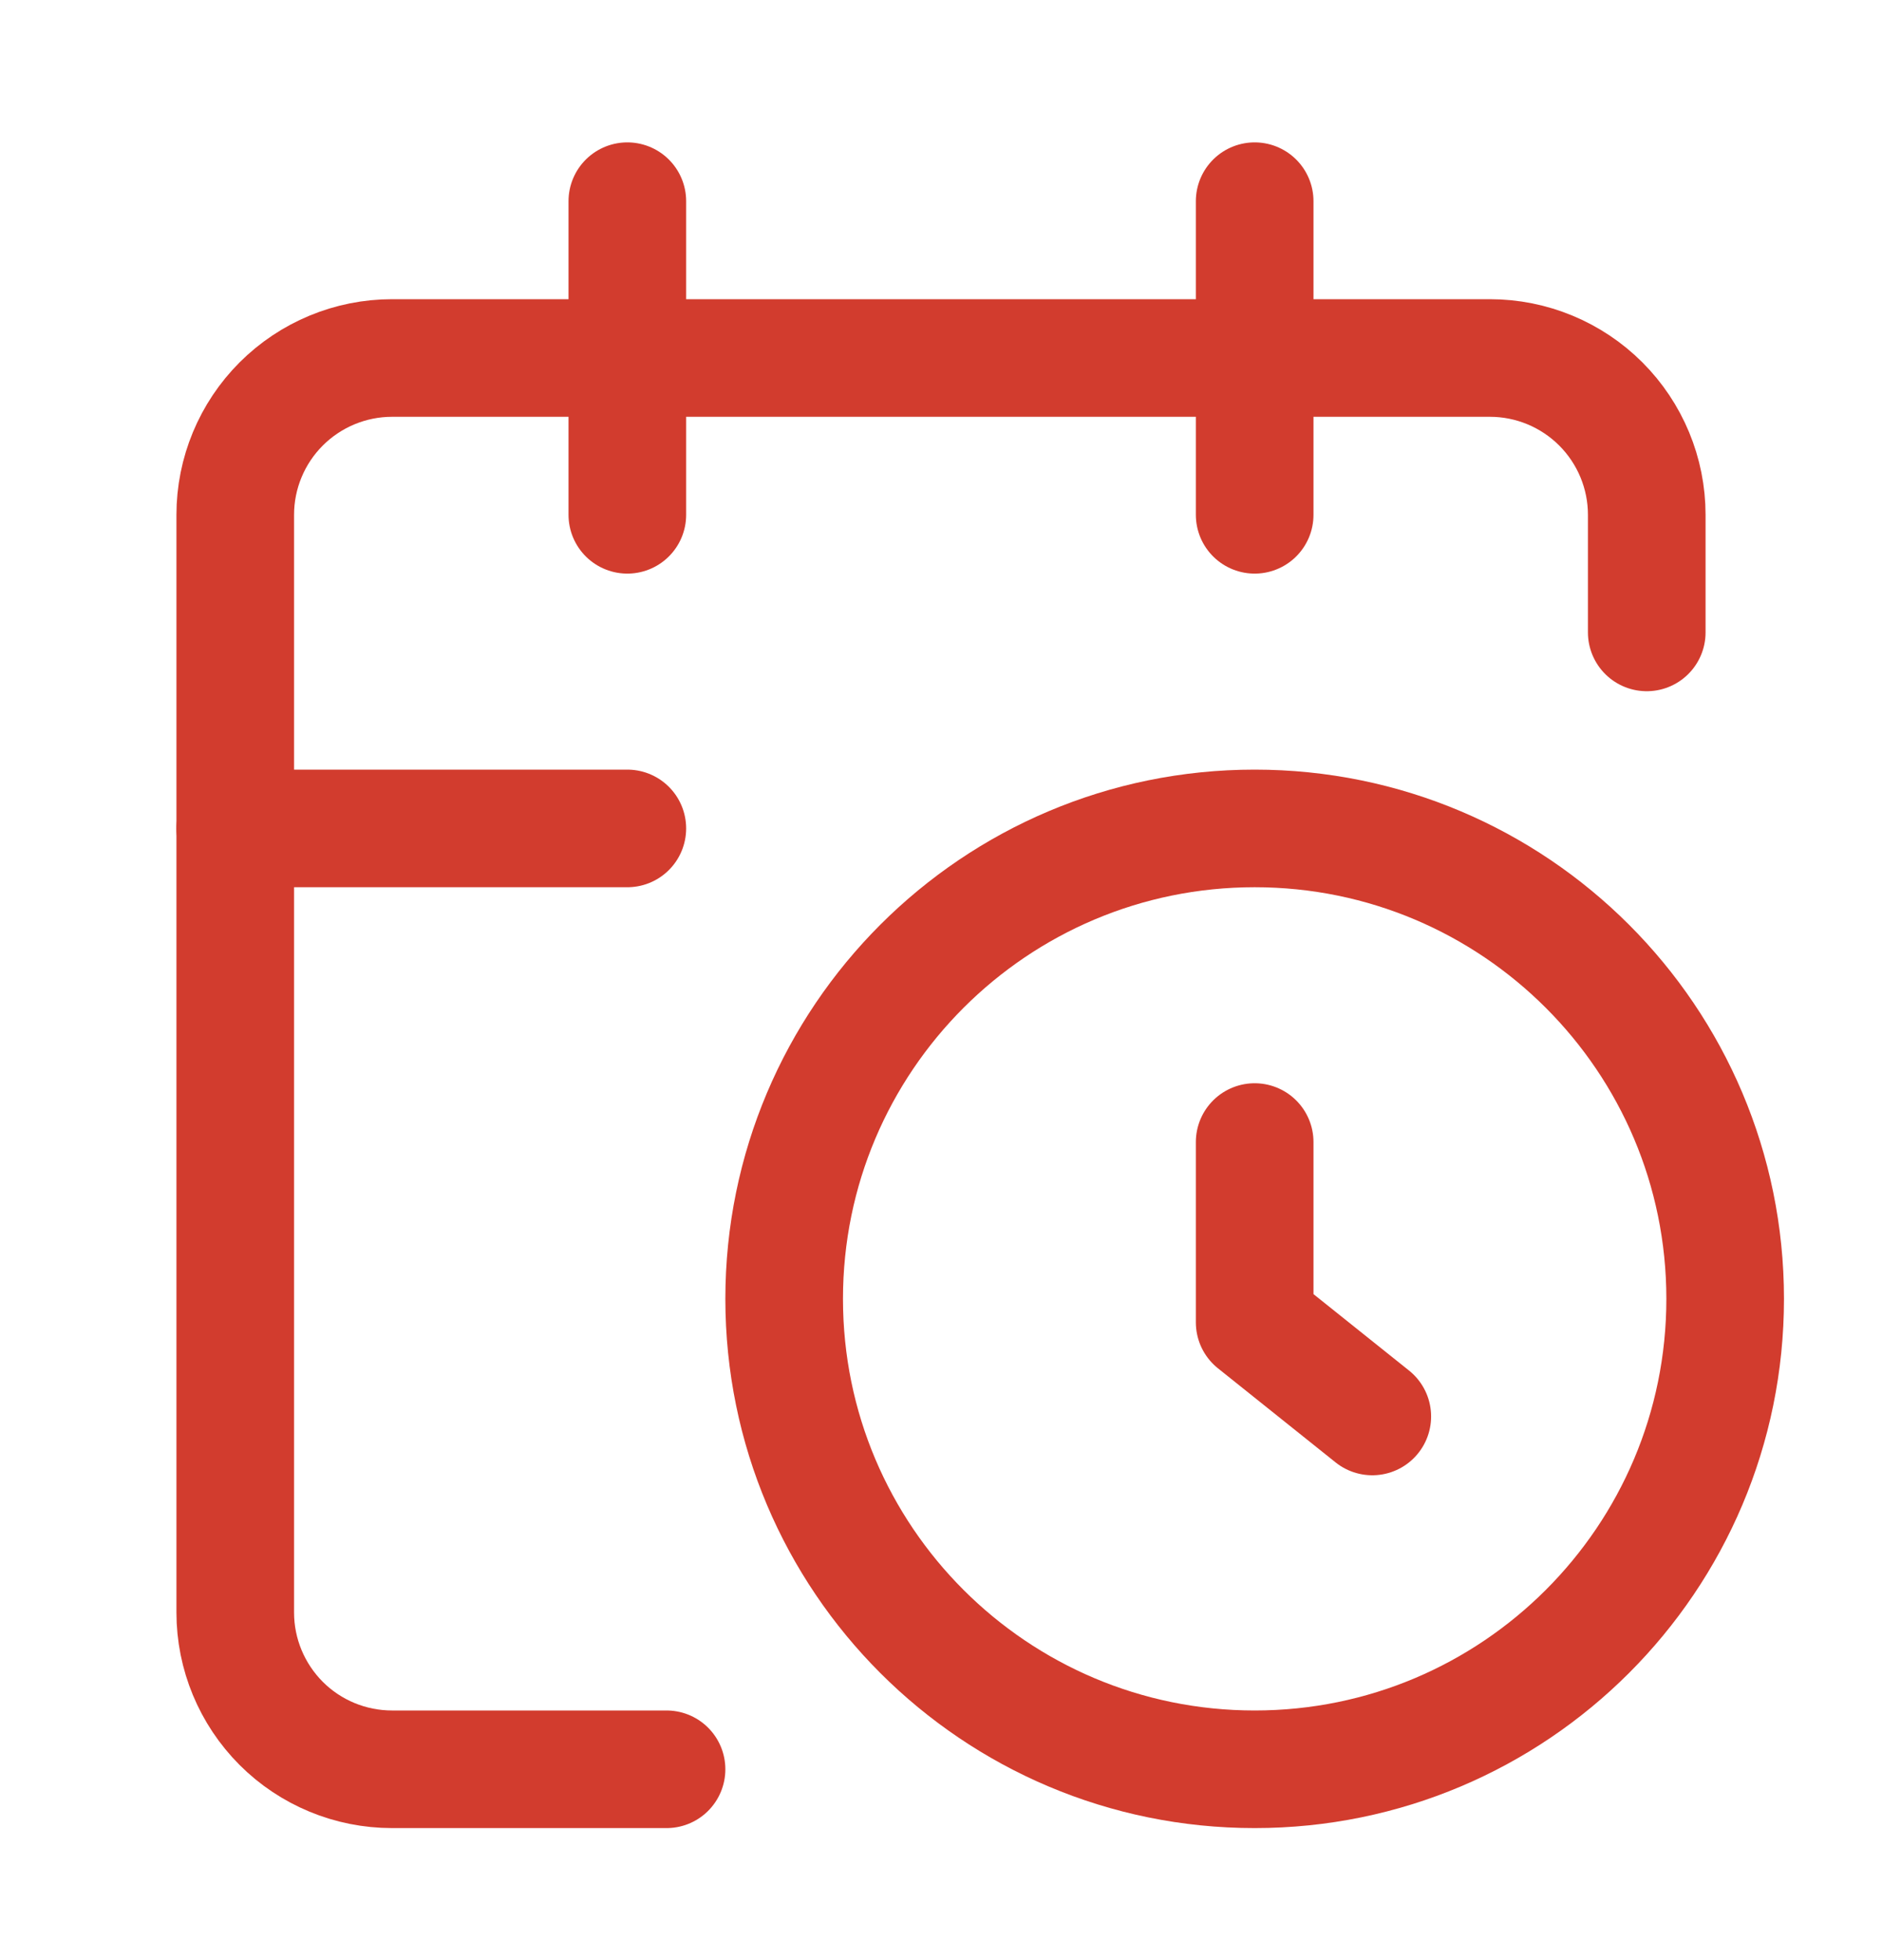 <svg width="24" height="25" viewBox="0 0 24 25" fill="none" xmlns="http://www.w3.org/2000/svg">
<path d="M21 8.066V6.566C21 6.036 20.789 5.527 20.414 5.152C20.039 4.777 19.53 4.566 19 4.566H5C4.47 4.566 3.961 4.777 3.586 5.152C3.211 5.527 3 6.036 3 6.566V20.566C3 21.097 3.211 21.605 3.586 21.981C3.961 22.356 4.47 22.566 5 22.566H8.5" stroke="#D23C2E" stroke-width="1.5" stroke-linecap="round" stroke-linejoin="round"/>
<path d="M16 2.566V6.566" stroke="#D23C2E" stroke-width="1.5" stroke-linecap="round" stroke-linejoin="round"/>
<path d="M8 2.566V6.566" stroke="#D23C2E" stroke-width="1.5" stroke-linecap="round" stroke-linejoin="round"/>
<path d="M3 10.566H8" stroke="#D23C2E" stroke-width="1.5" stroke-linecap="round" stroke-linejoin="round"/>
<path d="M17.5 18.066L16 16.866V14.566" stroke="#D23C2E" stroke-width="1.5" stroke-linecap="round" stroke-linejoin="round"/>
<path d="M16 22.566C19.314 22.566 22 19.88 22 16.566C22 13.253 19.314 10.566 16 10.566C12.686 10.566 10 13.253 10 16.566C10 19.88 12.686 22.566 16 22.566Z" stroke="#D23C2E" stroke-width="1.5" stroke-linecap="round" stroke-linejoin="round"/>
</svg>
